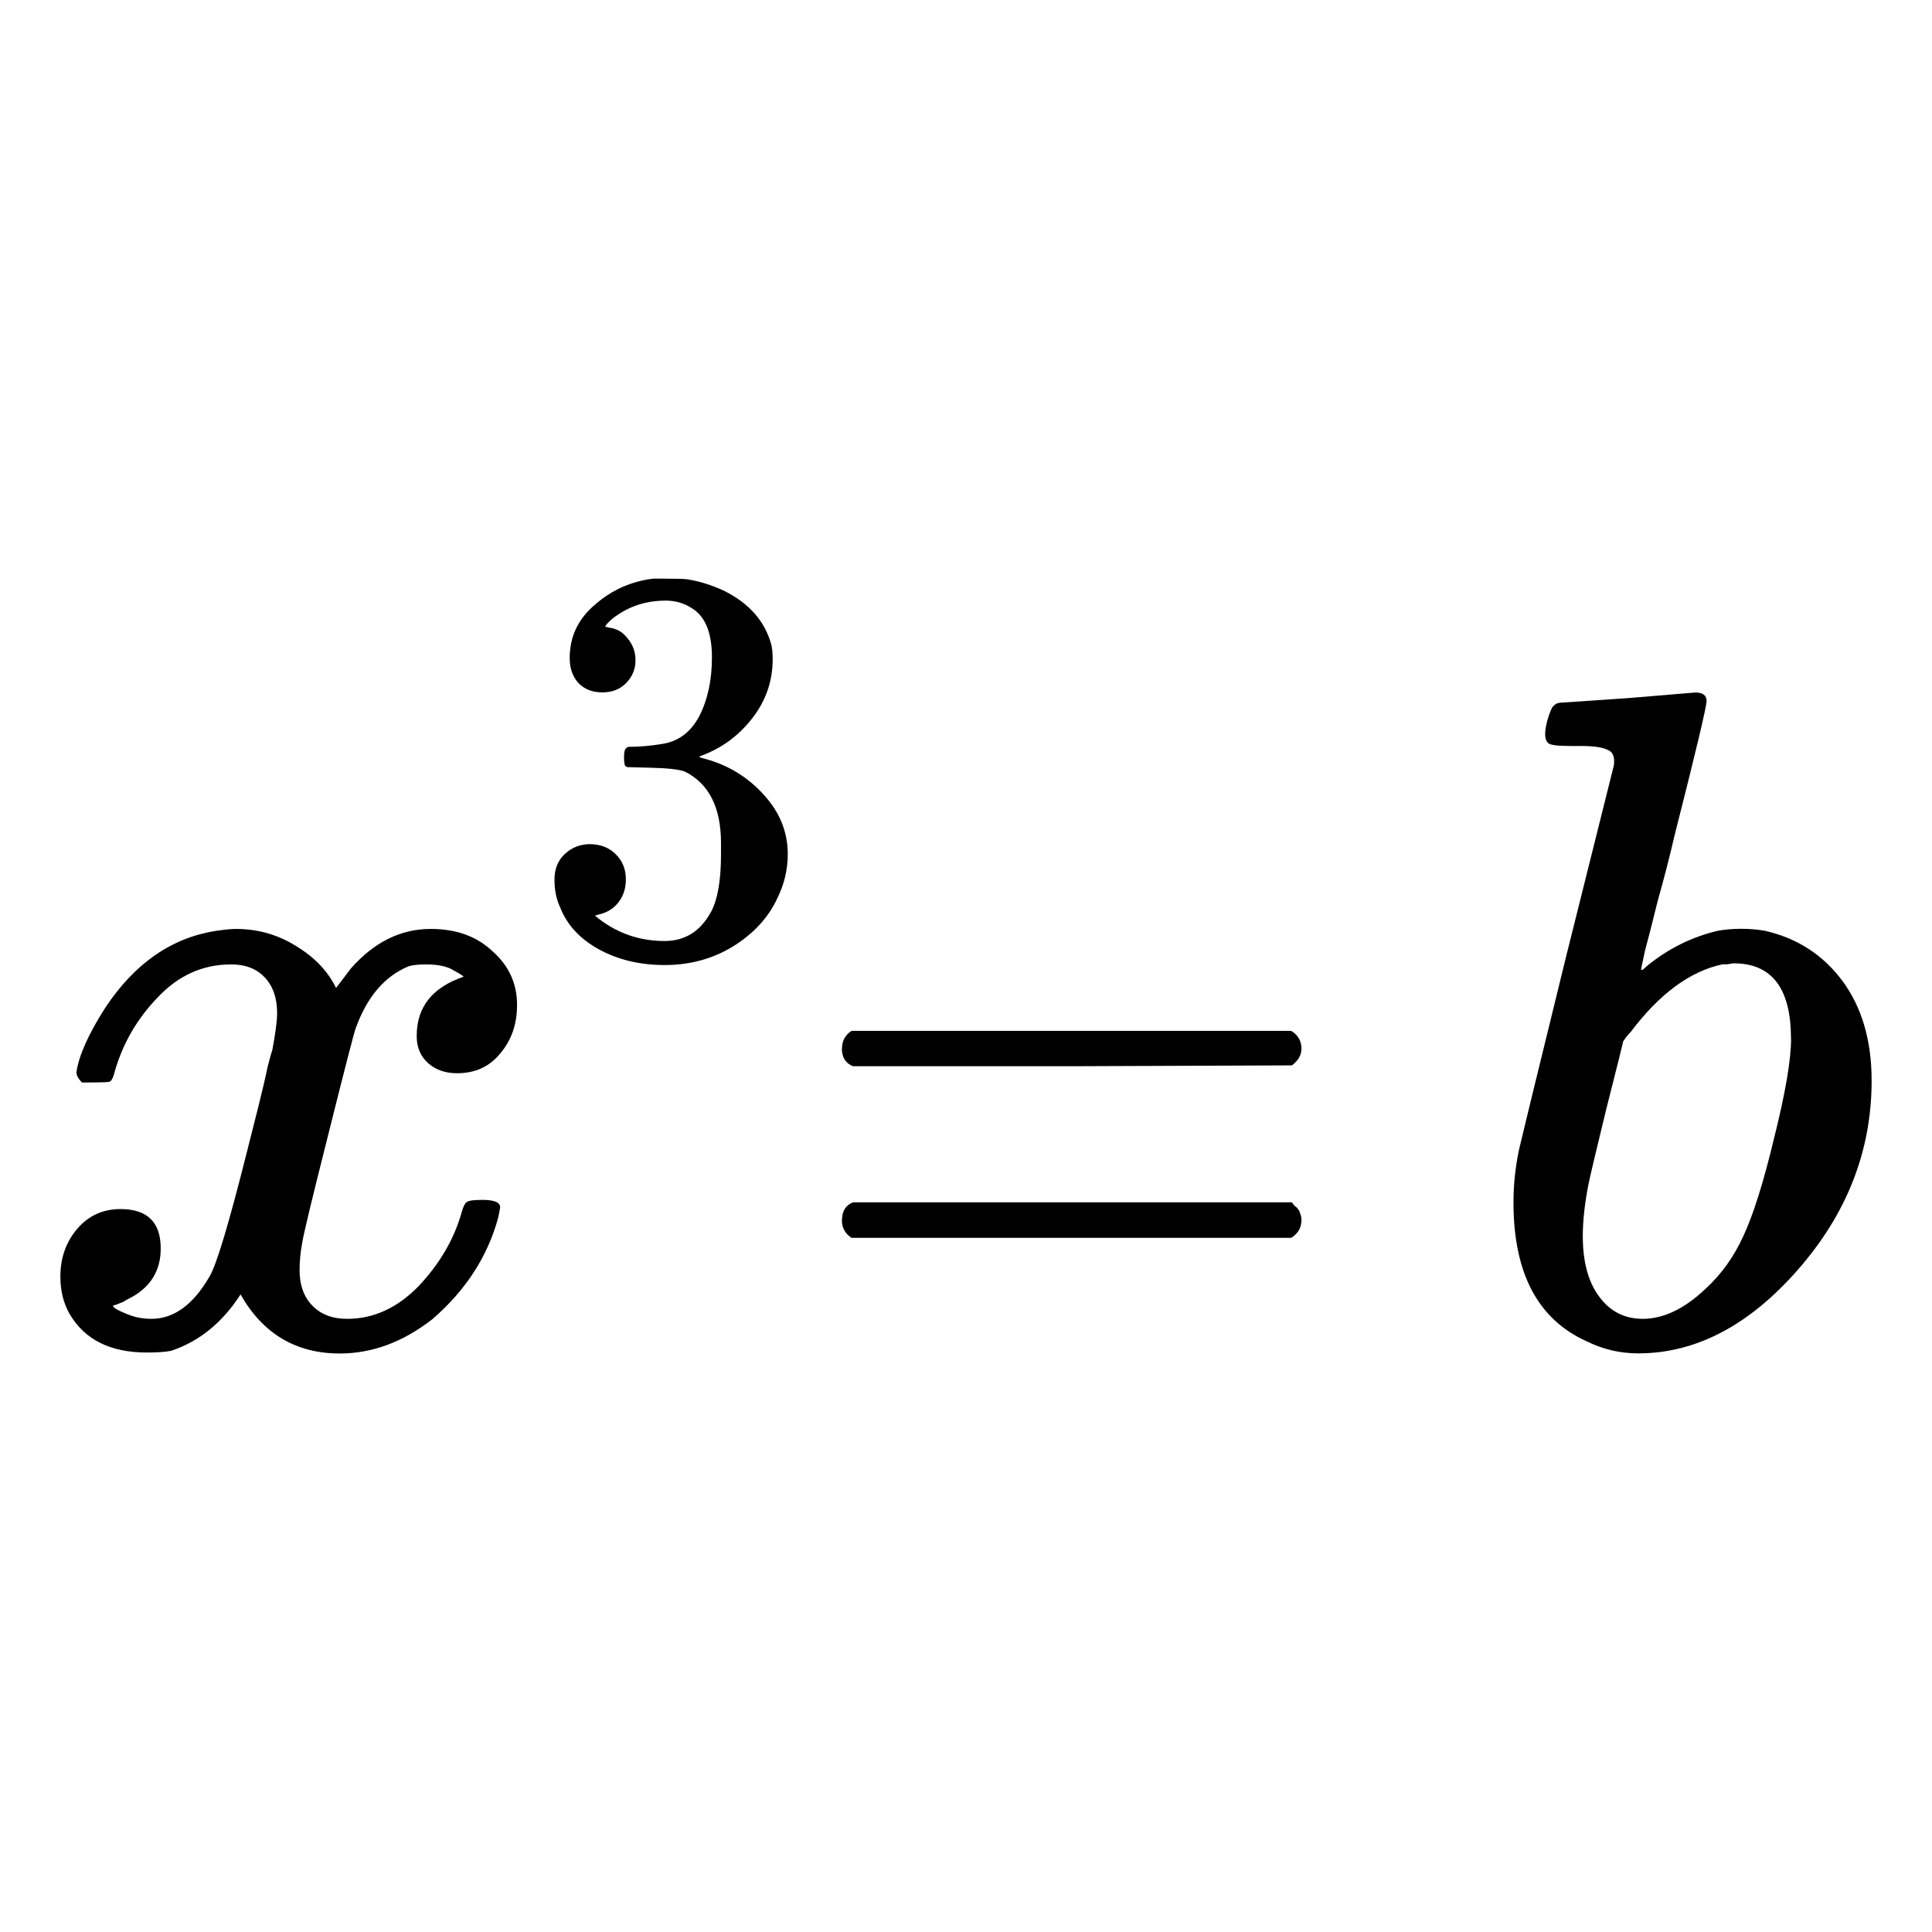 <svg xmlns="http://www.w3.org/2000/svg" width="16mm" height="16mm" viewBox="0 0 16 16"><g fill-rule="evenodd" stroke-miterlimit="0" stroke-width="0"><path d="M6.973 8.684q0-.095.079-.147h3.641q.085.052.085.147 0 .08-.079.139l-1.818.007H7.064q-.092-.037-.092-.146zm0 1.42q0-.11.091-.147h3.634l.024.03q.022.014.029.029.01.008.017.036.01.023.01.052 0 .095-.085.147H7.052q-.08-.052-.08-.147z" aria-label="="/><path d="M4.988 5.734q-.125 0-.2-.08-.07-.079-.07-.205 0-.265.21-.442.208-.182.483-.215h.07q.164 0 .206.005.154.023.312.097.307.154.387.439.013.047.013.126 0 .274-.172.493-.168.215-.423.308-.024.01 0 .014.01.004.045.013.284.08.48.299.195.215.195.489 0 .19-.088.367-.111.238-.367.397-.252.153-.564.153-.308 0-.545-.13t-.322-.35q-.046-.097-.046-.228t.084-.21q.088-.083.209-.083.131 0 .215.084t.083.209q0 .108-.06.187t-.163.102l-.033.01q.251.21.577.21.257 0 .388-.248.079-.153.079-.47v-.093q0-.442-.299-.592-.069-.027-.283-.032l-.196-.005-.015-.01q-.01-.014-.01-.074 0-.056.015-.07.014-.014.024-.014.13 0 .27-.023.205-.028.313-.229.106-.205.106-.489 0-.303-.163-.405-.098-.065-.219-.065-.233 0-.41.126-.018.01-.042.032-.023.02-.037.037l-.014.02.033.009q.093.01.153.088.066.079.066.182 0 .111-.079.19-.075.076-.195.076z" aria-label="3"/><path d="M.679 8.965Q.633 8.918.633 8.88q.03-.209.24-.536.365-.55.916-.635.109-.016.164-.016.271 0 .496.14.233.14.334.349l.124-.163q.288-.326.66-.326.318 0 .513.186.202.179.202.443 0 .24-.14.403-.132.163-.357.163-.147 0-.241-.085t-.093-.225q0-.357.388-.489 0-.008-.086-.055-.077-.047-.225-.047-.1 0-.146.016-.296.124-.436.512-.023.063-.225.871-.202.8-.217.9-.023.116-.023.233 0 .186.107.295t.289.108q.326 0 .59-.271.264-.28.357-.614.023-.078.047-.085.022-.015.124-.015.147 0 .147.061 0 .008-.016.085-.131.483-.543.84-.365.286-.769.286-.544 0-.822-.489-.225.35-.575.467-.07.014-.202.014-.45 0-.637-.317Q.5 10.75.5 10.573q0-.234.14-.397t.358-.163q.333 0 .333.326 0 .287-.272.42-.015.007-.039.023l-.039.015q-.014.008-.022.008l-.024.008q0 .023.118.07.092.039.201.039.279 0 .481-.35.085-.14.304-1.009l.1-.396q.054-.217.078-.335.03-.116.039-.139.039-.21.039-.303 0-.186-.102-.295t-.28-.108q-.349 0-.605.271-.256.264-.357.613-.016.07-.04.086-.015.007-.123.007z" aria-label="x"/><path d="m12.915 5.82.56-.038.566-.047q.092 0 .092.07t-.264 1.11q-.061.264-.14.544-.069.279-.107.419l-.031.147q0 .024.046-.023.264-.217.59-.294.093-.016.194-.016t.194.016q.404.092.645.418.24.327.24.824 0 .87-.613 1.568-.606.69-1.32.69-.226 0-.427-.1-.606-.272-.606-1.149 0-.225.047-.443 0-.008.388-1.591l.396-1.585q.015-.108-.054-.131-.063-.031-.217-.031h-.086q-.163 0-.186-.024-.047-.039-.008-.186.031-.108.054-.124.023-.023.047-.023zm1.917 2.78q0-.622-.474-.622-.014 0-.053.008h-.04q-.403.086-.76.56-.016.015-.04.046l-.022.031q0 .008-.14.56-.132.542-.147.62-.048.241-.048.435 0 .373.187.56.124.124.31.124.257 0 .52-.249.195-.179.312-.435.124-.264.256-.815.14-.56.14-.823z" aria-label="b"/></g></svg>